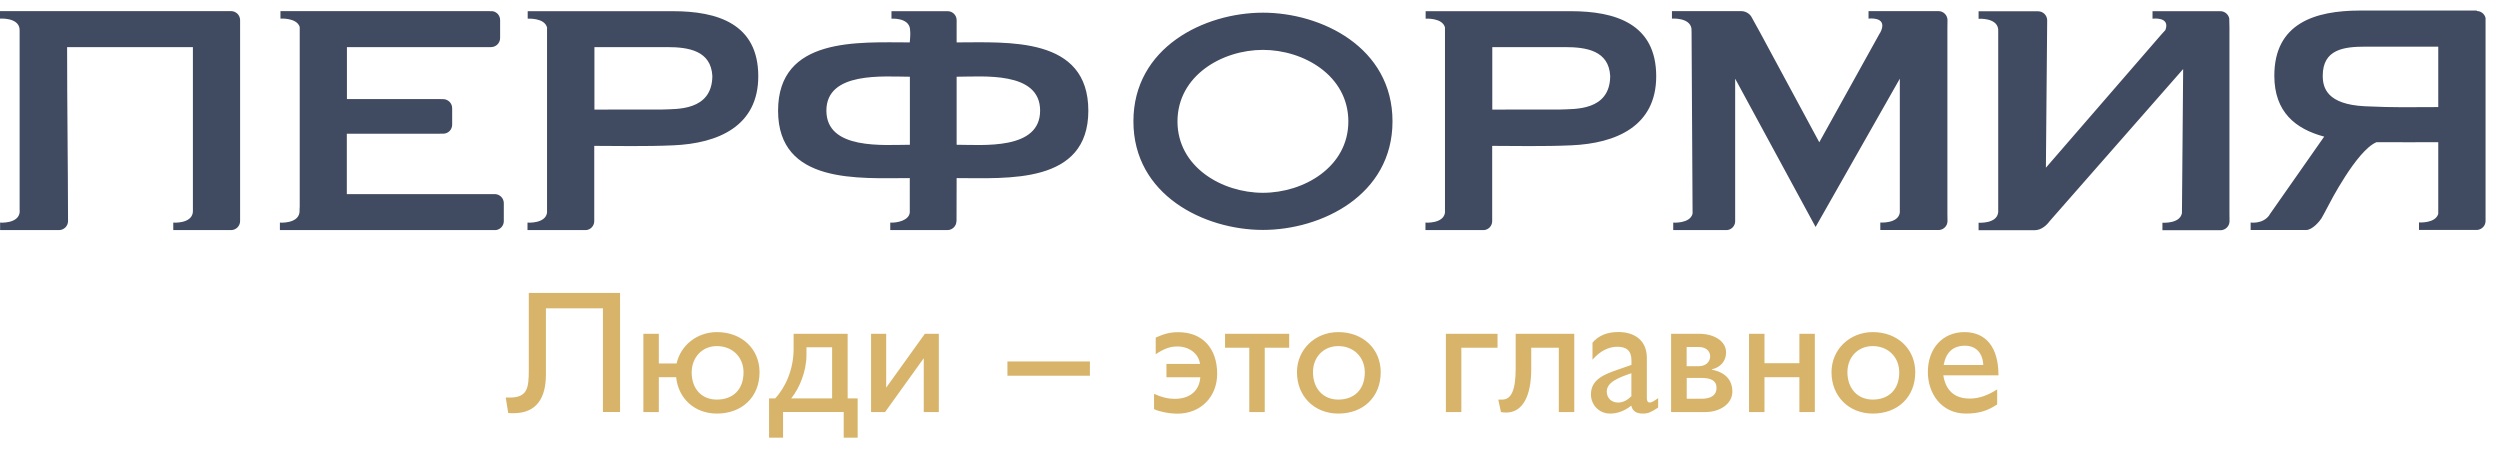 <?xml version="1.0" encoding="UTF-8"?> <svg xmlns="http://www.w3.org/2000/svg" width="126" height="23" viewBox="0 0 126 23" fill="none"> <path fill-rule="evenodd" clip-rule="evenodd" d="M63.651 2.514C65.713 2.514 67.957 3.816 67.957 6.121C67.957 8.416 65.713 9.717 63.651 9.717C61.589 9.717 59.345 8.416 59.345 6.121C59.345 3.816 61.589 2.514 63.651 2.514ZM27.575 1.399C27.454 0.882 26.596 0.942 26.596 0.942V0.564H27.072H27.589H33.911C36.15 0.564 38.217 1.19 38.217 3.844C38.217 6.372 36.178 7.226 33.948 7.324C32.497 7.389 31.028 7.352 29.95 7.352V10.762C29.95 10.972 29.95 11.075 29.95 11.145C29.95 11.383 29.768 11.579 29.535 11.597H27.58H27.072H26.586V11.22C26.586 11.22 27.487 11.285 27.571 10.72V10.711V1.409L27.575 1.399ZM35.903 3.83C35.833 2.556 34.713 2.374 33.621 2.374H29.959V5.523L33.402 5.519C34.069 5.486 35.889 5.612 35.903 3.83ZM72.832 1.399C72.71 0.882 71.852 0.942 71.852 0.942V0.564H72.328H72.846H79.167C81.406 0.564 83.473 1.19 83.473 3.844C83.473 6.372 81.434 7.226 79.204 7.324C77.753 7.389 76.284 7.352 75.206 7.352V10.762C75.206 10.972 75.206 11.075 75.206 11.145C75.206 11.383 75.024 11.579 74.791 11.597H72.836H72.328H71.843V11.22C71.843 11.22 72.743 11.285 72.827 10.72V10.711V1.409V1.399H72.832ZM81.154 3.83C81.084 2.556 79.965 2.374 78.873 2.374H75.211V5.523L78.654 5.519C79.325 5.486 81.145 5.612 81.154 3.83ZM45.872 1.497V1.88C45.881 1.712 45.886 1.651 45.872 1.497ZM45.872 1.875C45.872 1.563 45.867 1.469 45.863 1.441C45.774 0.877 44.93 0.942 44.93 0.942V0.564H45.349H45.877H47.761C48.004 0.564 48.205 0.756 48.214 0.998C48.214 1.068 48.214 1.166 48.214 1.418V2.137C50.798 2.137 54.852 1.824 54.852 5.579C54.852 9.302 50.77 8.976 48.214 8.976C48.214 9.624 48.209 10.333 48.209 11.145L48.205 11.14C48.205 11.392 47.999 11.597 47.747 11.597H44.869C44.869 11.439 44.869 11.313 44.869 11.22C45.228 11.238 45.811 11.107 45.853 10.711V8.976C43.292 8.976 39.215 9.302 39.215 5.579C39.215 1.838 43.283 2.137 45.853 2.137C45.858 2.025 45.867 1.992 45.872 1.875ZM52.422 5.575C52.422 3.573 49.525 3.867 48.214 3.867V7.296C49.52 7.296 52.422 7.581 52.422 5.575ZM45.858 7.296V3.867C44.566 3.867 41.65 3.583 41.65 5.575C41.65 7.576 44.561 7.296 45.858 7.296ZM109.135 1.516C109.397 0.821 108.487 0.942 108.487 0.942V0.564H109.047H109.485H110.302H111.906C112.126 0.564 112.312 0.723 112.354 0.928L112.364 1.39V10.739C112.364 10.972 112.364 11.07 112.368 11.154C112.364 11.387 112.186 11.579 111.953 11.602H109.98H109.467H108.986V11.224C108.986 11.224 109.872 11.29 109.97 10.739L110.031 3.48C107.782 6.037 105.539 8.593 103.295 11.154C103.155 11.35 102.879 11.602 102.548 11.602H100.719H100.211H99.721V11.224C99.721 11.224 100.622 11.29 100.705 10.725C100.705 10.716 100.705 10.702 100.71 10.674V1.497C100.71 1.469 100.71 1.451 100.705 1.446C100.617 0.882 99.721 0.947 99.721 0.947V0.569H100.211H100.719H102.721C102.973 0.569 103.178 0.774 103.178 1.026L103.113 8.453L108.935 1.735L109.135 1.516ZM94.823 1.516C95.084 0.821 94.174 0.938 94.174 0.938V0.56H94.515H95.173H97.697C97.944 0.56 98.144 0.756 98.154 0.998C98.154 1.068 98.149 1.166 98.149 1.409V10.758C98.149 10.972 98.149 11.07 98.154 11.14C98.154 11.378 97.972 11.569 97.739 11.593H95.765H95.252H94.767V11.215C94.767 11.215 95.667 11.28 95.751 10.716V3.965L91.506 11.439L87.452 3.965V10.762C87.452 10.986 87.452 11.084 87.452 11.159C87.447 11.392 87.265 11.579 87.037 11.597H85.329H84.755H84.331V11.22C84.331 11.22 85.18 11.28 85.306 10.767V10.762L85.255 1.619C85.255 1.516 85.25 1.451 85.25 1.437C85.161 0.872 84.266 0.938 84.266 0.938V0.56H84.755H85.264H87.751C88.054 0.56 88.226 0.77 88.259 0.826C88.404 1.082 88.432 1.134 88.702 1.628L91.692 7.17L94.716 1.721C94.757 1.665 94.795 1.591 94.823 1.516ZM114.626 3.816C114.626 5.649 115.699 6.503 117.141 6.886C117.127 6.904 117.113 6.923 117.099 6.942C117.099 6.942 114.808 10.216 114.44 10.739L114.407 10.786C114.388 10.814 114.374 10.842 114.356 10.87C114.024 11.303 113.432 11.215 113.432 11.215V11.593H114.808C114.827 11.593 114.836 11.593 114.845 11.593H114.85H115.359C115.704 11.602 115.886 11.583 116.226 11.593C116.548 11.593 116.921 11.136 117.001 11.005L117.131 10.772L117.369 10.324C117.369 10.324 118.764 7.585 119.776 7.166C120.915 7.175 122.034 7.166 122.888 7.166V10.73V10.781C122.739 11.271 121.918 11.21 121.918 11.21V11.588H122.893H122.916H124.857C125.09 11.565 125.272 11.373 125.272 11.136V10.73V1.381V0.905C125.225 0.704 125.043 0.555 124.829 0.555C124.829 0.546 124.829 0.541 124.829 0.532H118.932C116.693 0.536 114.626 1.162 114.626 3.816ZM0.994 10.604C0.994 10.669 0.989 10.711 0.989 10.72C0.9 11.285 0.005 11.22 0.005 11.22V11.597H0.495H1.003H2.972C3.224 11.597 3.429 11.392 3.429 11.14C3.424 8.229 3.382 5.29 3.382 2.374H9.722V10.636C9.722 10.683 9.717 10.711 9.717 10.72C9.629 11.285 8.733 11.22 8.733 11.22V11.597H9.209H9.731H11.644C11.896 11.597 12.101 11.392 12.101 11.14V0.998C12.092 0.756 11.891 0.56 11.644 0.56H0.998H0.49H0V0.938C0 0.938 0.9 0.872 0.984 1.437C0.984 1.451 0.989 1.488 0.989 1.553V10.604H0.994ZM15.101 10.459C15.101 10.608 15.096 10.702 15.092 10.72C15.003 11.285 14.107 11.22 14.107 11.22V11.597H14.602H15.106H24.562C24.823 11.597 24.912 11.597 24.991 11.597C25.215 11.569 25.392 11.378 25.392 11.145V10.24C25.392 9.997 25.201 9.797 24.958 9.783C24.888 9.783 24.79 9.783 24.562 9.783H17.48V6.741H21.959C22.21 6.741 22.299 6.736 22.374 6.736C22.607 6.718 22.789 6.522 22.789 6.284V5.453C22.789 5.206 22.593 5.006 22.346 4.996H22.337C22.267 4.996 22.169 4.992 21.963 4.992H17.485V2.374H24.357C24.576 2.374 24.674 2.374 24.748 2.374C25 2.374 25.206 2.169 25.206 1.917V1.012C25.206 0.784 25.042 0.597 24.823 0.564C24.739 0.56 24.664 0.56 24.361 0.56H15.134H14.602H14.135V0.938C14.135 0.938 14.933 0.882 15.101 1.343C15.101 1.367 15.106 1.385 15.106 1.409V10.459H15.101ZM117.066 3.816C117.066 2.482 118.134 2.351 119.226 2.351H122.888V5.397C121.409 5.397 120.789 5.43 119.179 5.355C117.281 5.258 117.066 4.427 117.066 3.816ZM63.651 0.639C60.698 0.639 57.124 2.388 57.124 6.116C57.124 9.839 60.702 11.588 63.651 11.588C66.599 11.588 70.182 9.839 70.182 6.116C70.182 2.388 66.604 0.639 63.651 0.639Z" fill="#404A60"></path> <path fill-rule="evenodd" clip-rule="evenodd" d="M50.774 18.217V18.936H54.931V18.217H50.774ZM26.651 14.77V18.646C26.651 19.552 26.586 20.037 25.69 20.037H25.489L25.615 20.816C25.709 20.825 25.774 20.825 25.881 20.825C27.08 20.825 27.514 20.013 27.514 18.88V15.54H30.388V20.764H31.251V14.765H26.651V14.77ZM34.101 18.32H33.205V16.823H32.426V20.769H33.205V19.01H34.078C34.185 20.083 35.006 20.844 36.13 20.844C37.404 20.844 38.281 20.004 38.281 18.759C38.281 17.587 37.385 16.738 36.135 16.738C35.123 16.738 34.302 17.41 34.101 18.32ZM36.126 17.443C36.914 17.443 37.474 17.998 37.474 18.768C37.474 19.622 36.956 20.139 36.126 20.139C35.37 20.139 34.861 19.603 34.861 18.773C34.861 18.012 35.389 17.443 36.126 17.443ZM39.998 16.823V17.592C39.998 18.614 39.587 19.528 39.069 20.079H38.761V22.057H39.466V20.764H42.522V22.057H43.226V20.079H42.722V16.823H39.998ZM41.938 17.508V20.079H39.876C40.287 19.575 40.646 18.721 40.646 17.891V17.503H41.938V17.508ZM44.663 16.823H43.902V20.769H44.607L46.557 18.054V20.769H47.317V16.823H46.613L44.663 19.538V16.823ZM58.248 17.014V17.853C58.7 17.55 59.003 17.462 59.344 17.462C59.904 17.462 60.407 17.797 60.482 18.343H58.789V19.015H60.496C60.445 19.72 59.941 20.102 59.209 20.102C58.873 20.102 58.556 20.027 58.164 19.85V20.62C58.425 20.746 58.924 20.848 59.344 20.848C60.515 20.848 61.345 20.004 61.345 18.838C61.345 17.541 60.59 16.743 59.395 16.743C58.933 16.738 58.635 16.846 58.248 17.014ZM61.742 16.823V17.527H62.964V20.769H63.743V17.527H64.975V16.823H61.742ZM67.452 16.738C66.272 16.738 65.367 17.62 65.367 18.759C65.367 19.971 66.239 20.844 67.452 20.844C68.716 20.844 69.588 20.004 69.588 18.759C69.588 17.583 68.693 16.738 67.452 16.738ZM67.447 17.443C68.226 17.443 68.786 17.998 68.786 18.768C68.786 19.622 68.268 20.139 67.447 20.139C66.691 20.139 66.174 19.584 66.174 18.759C66.174 17.993 66.71 17.443 67.447 17.443ZM72.873 16.823V20.769H73.652V17.527H75.476V16.823H72.873ZM76.39 16.823V18.572C76.39 19.71 76.148 20.139 75.714 20.139H75.513L75.648 20.769C75.765 20.788 75.826 20.792 75.91 20.792C76.749 20.792 77.174 19.953 77.174 18.6V17.527H78.564V20.769H79.343V16.823H76.39ZM80.262 18.129C80.64 17.686 81.083 17.476 81.512 17.476C81.988 17.476 82.226 17.686 82.226 18.171V18.39L81.531 18.633C80.897 18.856 80.183 19.104 80.183 19.878C80.183 20.391 80.575 20.844 81.153 20.844C81.512 20.844 81.872 20.718 82.217 20.443C82.282 20.727 82.469 20.844 82.809 20.844C83.061 20.844 83.21 20.779 83.57 20.541V20.065C83.392 20.2 83.234 20.289 83.15 20.289C83.057 20.289 83.001 20.223 83.001 20.069V18.04C83.001 17.144 82.371 16.734 81.568 16.734C80.999 16.734 80.57 16.911 80.262 17.27V18.129ZM82.222 19.971C82.012 20.172 81.802 20.289 81.55 20.289C81.223 20.289 80.981 20.065 80.981 19.733C80.981 19.272 81.55 19.038 82.222 18.81V19.971ZM84.223 20.769H85.94C86.667 20.769 87.311 20.368 87.311 19.738C87.311 19.183 86.994 18.772 86.28 18.633V18.614C86.723 18.511 86.994 18.194 86.994 17.76C86.994 17.2 86.406 16.823 85.636 16.823H84.223V20.769ZM85.011 17.49H85.632C85.958 17.49 86.192 17.676 86.192 17.961C86.192 18.255 85.949 18.455 85.636 18.455H85.007V17.49H85.011ZM85.011 19.048H85.758C86.234 19.048 86.513 19.183 86.513 19.552C86.513 19.901 86.261 20.097 85.758 20.097H85.011V19.048ZM88.93 16.823H88.151V20.769H88.93V19.01H90.689V20.769H91.468V16.823H90.689V18.306H88.93V16.823ZM94.393 16.738C93.213 16.738 92.308 17.62 92.308 18.759C92.308 19.971 93.18 20.844 94.393 20.844C95.657 20.844 96.529 20.004 96.529 18.759C96.529 17.583 95.629 16.738 94.393 16.738ZM94.383 17.443C95.162 17.443 95.722 17.998 95.722 18.768C95.722 19.622 95.204 20.139 94.383 20.139C93.628 20.139 93.11 19.584 93.11 18.759C93.11 17.993 93.646 17.443 94.383 17.443ZM100.658 19.626C100.196 19.92 99.753 20.088 99.277 20.088C98.521 20.088 98.069 19.696 97.943 18.917H100.723C100.723 17.452 100.052 16.738 99.007 16.738C97.92 16.738 97.164 17.55 97.164 18.749C97.164 19.836 97.85 20.844 99.081 20.844C99.753 20.844 100.177 20.699 100.658 20.382V19.626ZM97.962 18.395C98.069 17.765 98.433 17.424 99.034 17.424C99.59 17.424 99.93 17.793 99.958 18.395H97.962Z" fill="#D7B46A"></path> </svg> 